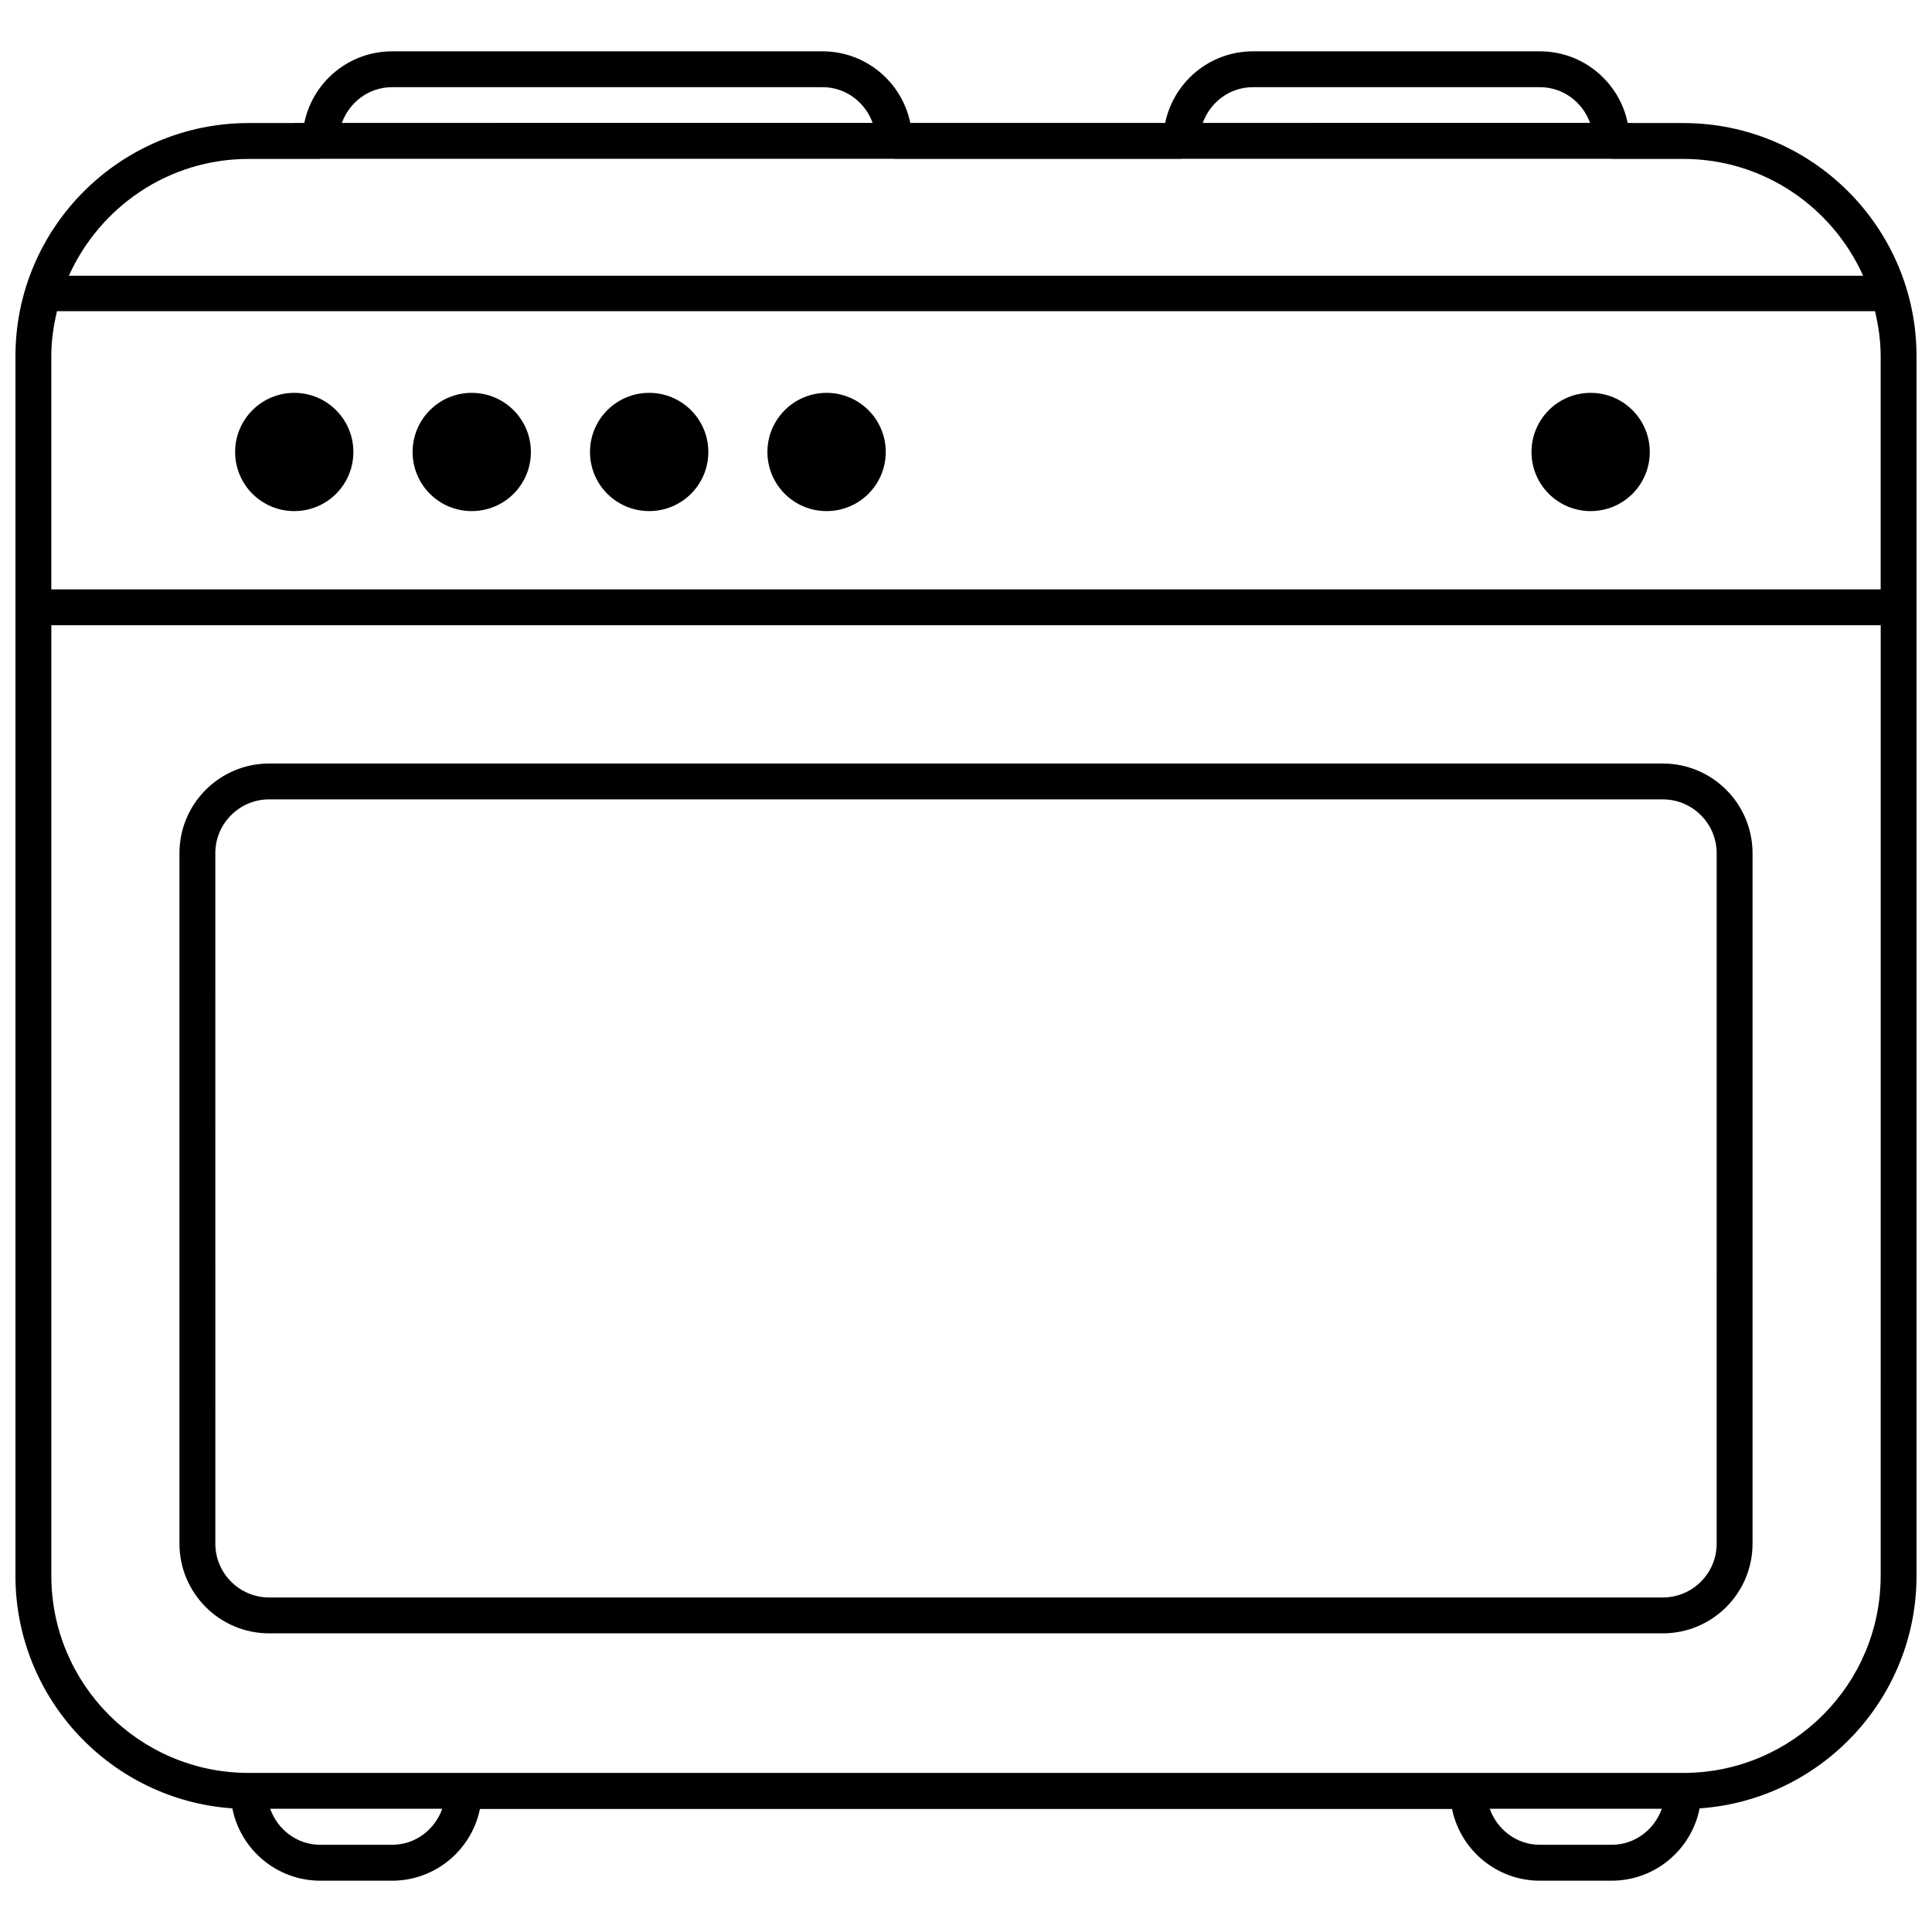 <?xml version="1.0" encoding="UTF-8"?>
<!-- Uploaded to: ICON Repo, www.svgrepo.com, Generator: ICON Repo Mixer Tools -->
<svg width="800px" height="800px" version="1.1" viewBox="144 144 512 512" xmlns="http://www.w3.org/2000/svg">
 <defs>
  <clipPath id="a">
   <path d="m148.09 157h503.81v486h-503.81z"/>
  </clipPath>
 </defs>
 <g clip-path="url(#a)">
  <path d="m590.11 176.61h-13.57c-0.039 0-0.055-0.035-0.094-0.035h-1.098c-2.223-10.828-11.805-18.973-23.258-18.973h-76.047c-11.453 0-21.035 8.145-23.258 18.973h-67.551c-2.223-10.828-11.809-18.973-23.262-18.973h-114.07c-11.453 0-21.035 8.145-23.258 18.973h-2.66c-0.039 0-0.055 0.035-0.094 0.035h-12.012c-34.062 0-61.785 27.727-61.785 61.793v323.2c0 32.613 25.422 59.422 57.484 61.633 2.156 10.922 11.785 19.168 23.316 19.168h19.012c11.477 0 21.074-8.168 23.281-19.012h257.62c2.211 10.848 11.805 19.012 23.281 19.012h19.012c11.531 0 21.16-8.246 23.316-19.168 32.07-2.211 57.484-29.02 57.484-61.633v-323.2c0-34.066-27.715-61.793-61.789-61.793zm-114.07-9.508h76.047c6.168 0 11.309 3.992 13.297 9.465l-102.64 0.004c1.988-5.477 7.125-9.469 13.297-9.469zm-228.14 0h114.07c6.164 0 11.309 3.992 13.289 9.465l-140.66 0.004c1.992-5.477 7.133-9.469 13.293-9.469zm-38.02 19.016h19.012c0.039 0 0.062-0.043 0.094-0.043h151.91c0.039 0 0.062 0.043 0.094 0.043h76.047c0.039 0 0.055-0.043 0.094-0.043h113.88c0.039 0 0.055 0.043 0.094 0.043h19.012c21.223 0 39.438 12.746 47.625 30.949l-475.49 0.004c8.188-18.207 26.402-30.953 47.625-30.953zm38.02 446.77h-19.012c-6.18 0-11.32-4.023-13.289-9.543h45.602c-1.969 5.523-7.113 9.543-13.301 9.543zm323.2 0h-19.008c-6.18 0-11.324-4.023-13.297-9.543h45.602c-1.969 5.523-7.109 9.543-13.297 9.543zm71.297-71.285c0 28.699-23.242 52.031-51.91 52.238h-380.97c-28.668-0.207-51.91-23.539-51.91-52.238v-251.91h484.8l-0.004 251.91zm0-261.41h-484.8v-61.785c0-4.121 0.594-8.102 1.504-11.941h481.79c0.914 3.84 1.504 7.816 1.504 11.941z"/>
 </g>
 <path d="m221.98 248.11c-8.656 0-15.668 7.019-15.668 15.668 0 8.672 7.016 15.668 15.668 15.668 8.672 0 15.668-6.996 15.668-15.668 0-8.648-6.996-15.668-15.668-15.668z"/>
 <path d="m269.02 248.11c-8.672 0-15.676 7.019-15.676 15.668 0 8.672 7.004 15.668 15.676 15.668s15.668-6.996 15.668-15.668c-0.004-8.648-7.004-15.668-15.668-15.668z"/>
 <path d="m316.04 248.11c-8.672 0-15.684 7.019-15.684 15.668 0 8.672 7.016 15.668 15.684 15.668 8.656 0 15.676-6.996 15.676-15.668-0.004-8.648-7.023-15.668-15.676-15.668z"/>
 <path d="m363.05 248.11c-8.656 0-15.676 7.019-15.676 15.668 0 8.672 7.019 15.668 15.676 15.668 8.672 0 15.684-6.996 15.684-15.668 0.004-8.648-7.012-15.668-15.684-15.668z"/>
 <path d="m565.54 248.11c-8.672 0-15.676 7.019-15.676 15.668 0 8.672 7.004 15.668 15.676 15.668s15.668-6.996 15.668-15.668c0-8.648-7-15.668-15.668-15.668z"/>
 <path d="m215.32 576.85h369.35c13.109 0 23.77-10.648 23.77-23.758v-182.99c0-13.109-10.66-23.758-23.77-23.758h-369.35c-13.109 0-23.762 10.648-23.762 23.758v182.99c0 13.109 10.652 23.762 23.762 23.762zm-14.258-206.75c0-7.848 6.402-14.258 14.258-14.258h369.35c7.856 0 14.262 6.41 14.262 14.258l0.004 182.99c0 7.848-6.41 14.258-14.262 14.258h-369.35c-7.856 0-14.258-6.41-14.258-14.258z"/>
</svg>